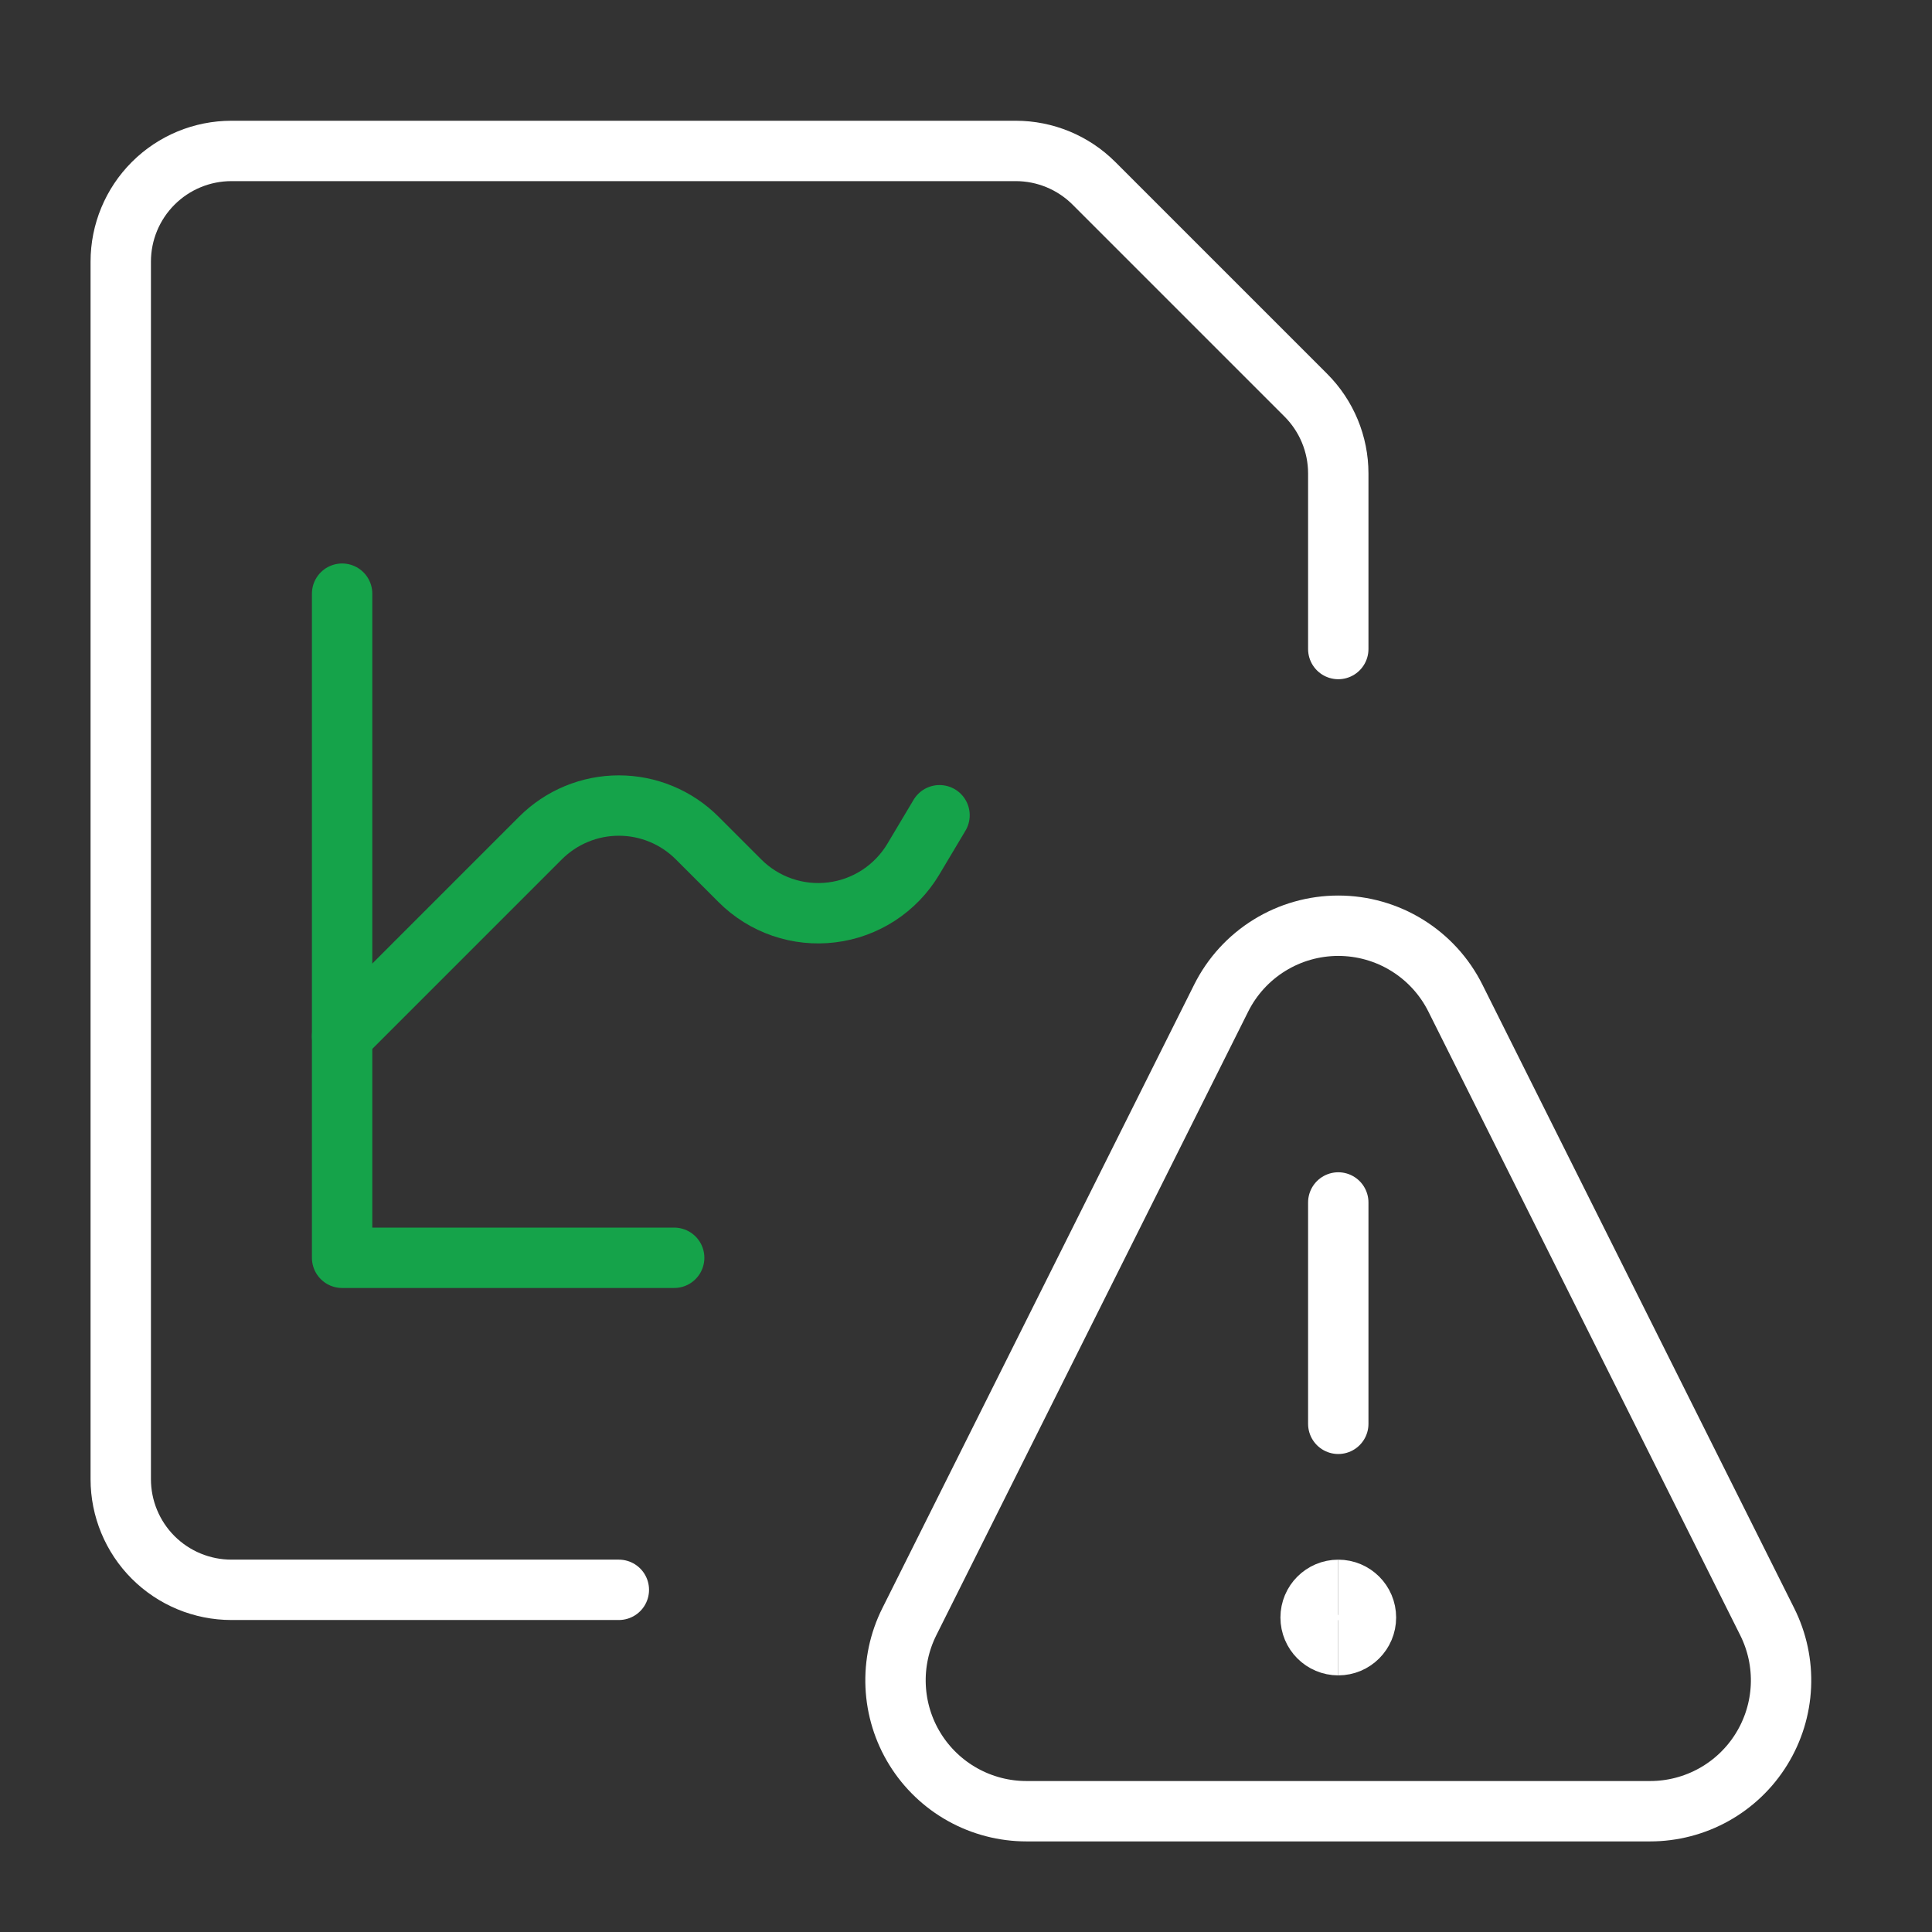 <svg width="64" height="64" viewBox="0 0 64 64" fill="none" xmlns="http://www.w3.org/2000/svg">
<rect x="0" y="0" width="64" height="64" fill="#333333" stroke="none"/>
<path d="M44.332 54.499C43.826 54.499 43.416 54.088 43.416 53.582C43.416 53.076 43.826 52.666 44.332 52.666" stroke="white" stroke-width="2"/>
<path d="M44.332 54.499C44.839 54.499 45.249 54.088 45.249 53.582C45.249 53.076 44.839 52.666 44.332 52.666" stroke="white" stroke-width="2"/>
<path d="M44.332 47.166V39.833" stroke="white" stroke-width="2" stroke-linecap="round" stroke-linejoin="round"/>
<path d="M58.541 53.721C58.872 54.383 59.029 55.117 58.996 55.856C58.963 56.595 58.741 57.313 58.352 57.942C57.964 58.571 57.421 59.09 56.775 59.45C56.129 59.81 55.402 59.999 54.662 59.999H34.002C33.263 59.999 32.536 59.81 31.89 59.45C31.244 59.09 30.701 58.571 30.312 57.942C29.923 57.313 29.702 56.595 29.669 55.856C29.636 55.117 29.792 54.383 30.123 53.721L40.453 33.064C40.813 32.343 41.367 31.737 42.052 31.314C42.737 30.89 43.527 30.666 44.332 30.666C45.138 30.666 45.928 30.89 46.613 31.314C47.298 31.737 47.852 32.343 48.212 33.064L58.541 53.721Z" stroke="white" stroke-width="2" stroke-linecap="round" stroke-linejoin="round"/>
<path d="M11.333 19.666V41.666H22.333" stroke="#15A34A" stroke-width="2" stroke-linecap="round" stroke-linejoin="round"/>
<path d="M11.333 34.332L17.906 27.759C18.247 27.419 18.651 27.148 19.096 26.964C19.541 26.779 20.018 26.685 20.5 26.685C20.981 26.685 21.458 26.779 21.903 26.964C22.348 27.148 22.753 27.419 23.093 27.759L24.513 29.179C24.907 29.573 25.386 29.872 25.912 30.053C26.439 30.234 27 30.293 27.553 30.224C28.105 30.157 28.635 29.963 29.102 29.66C29.569 29.356 29.961 28.95 30.248 28.473L31.123 27.006" stroke="#15A34A" stroke-width="2" stroke-linecap="round" stroke-linejoin="round"/>
<path d="M20.5 52.665H7.667C6.694 52.665 5.762 52.279 5.074 51.592C4.386 50.904 4 49.971 4 48.999V8.667C4 7.694 4.386 6.762 5.074 6.074C5.762 5.386 6.694 5 7.667 5H33.648C34.62 5 35.552 5.386 36.239 6.073L43.259 13.093C43.946 13.781 44.332 14.713 44.332 15.684V21.5" stroke="white" stroke-width="2" stroke-linecap="round" stroke-linejoin="round"/>
</svg>

